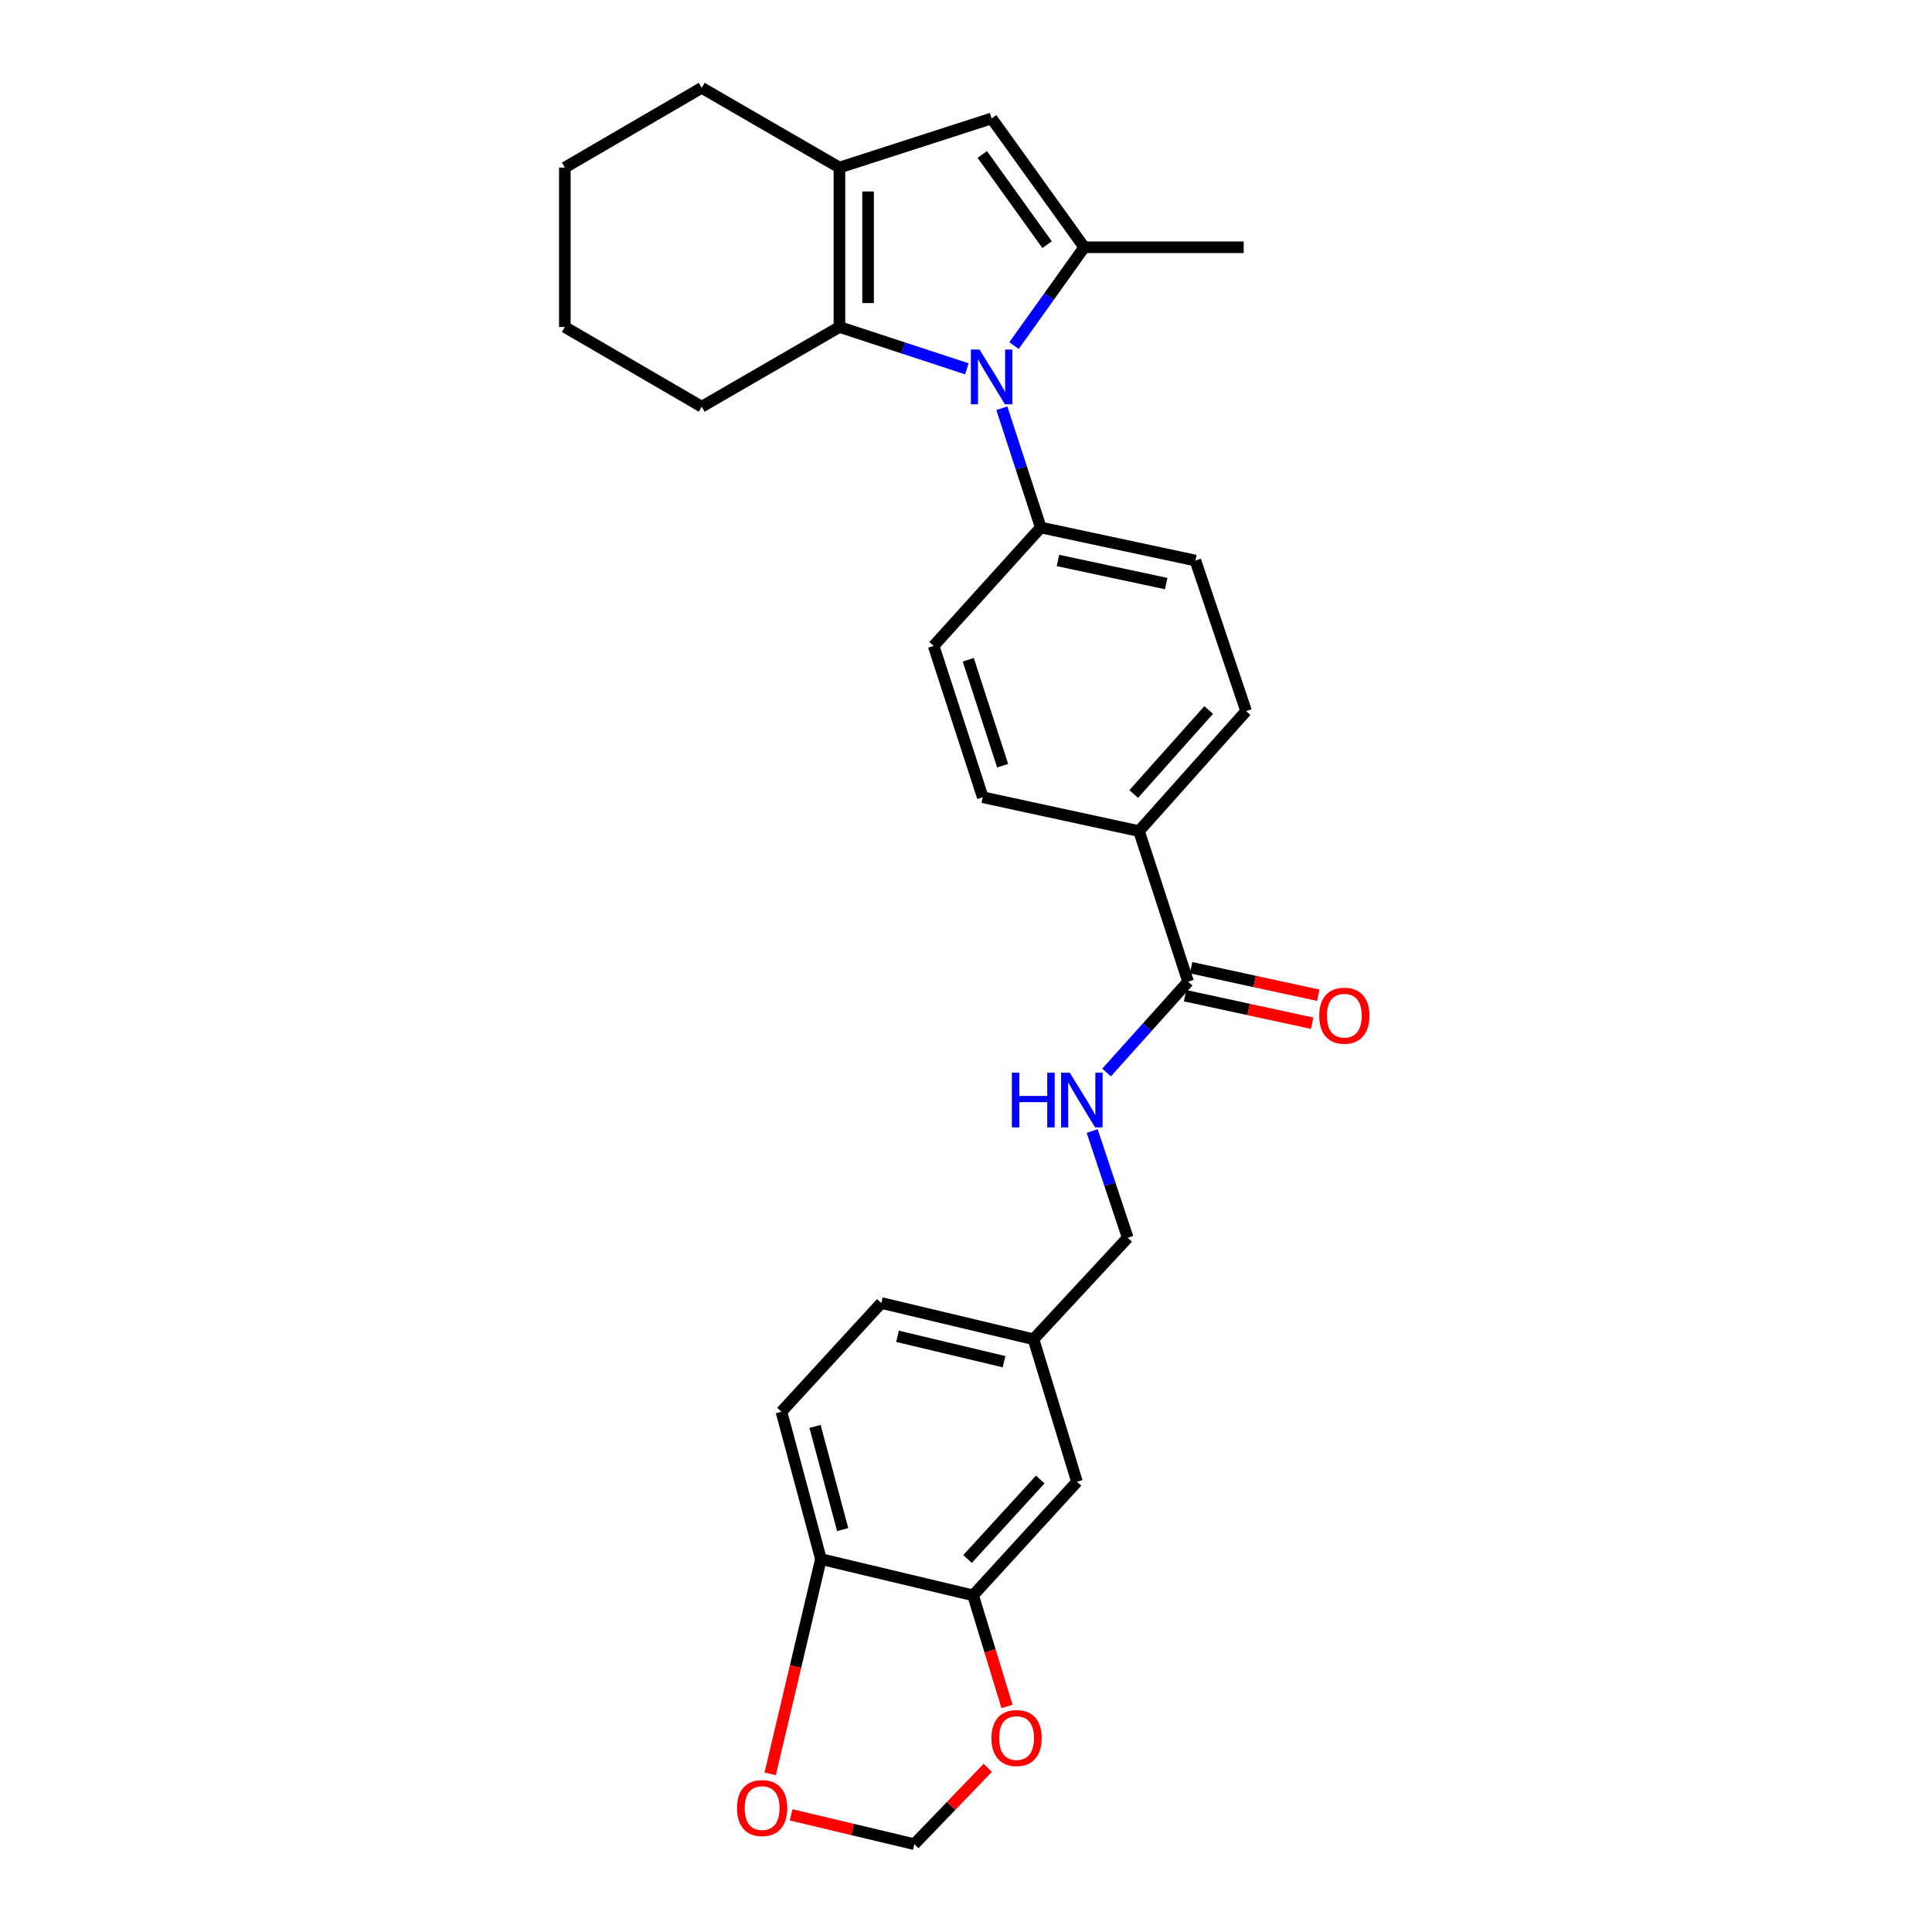 <?xml version='1.0' encoding='iso-8859-1'?>
<svg version='1.1' baseProfile='full'
              xmlns='http://www.w3.org/2000/svg'
                      xmlns:rdkit='http://www.rdkit.org/xml'
                      xmlns:xlink='http://www.w3.org/1999/xlink'
                  xml:space='preserve'
width='1000px' height='1000px' viewBox='0 0 1000 1000'>
<!-- END OF HEADER -->
<rect style='opacity:1.0;fill:#FFFFFF;stroke:none' width='1000' height='1000' x='0' y='0'> </rect>
<path class='bond-0' d='M 524.855,178.878 L 543.029,153.433' style='fill:none;fill-rule:evenodd;stroke:#0000FF;stroke-width:6px;stroke-linecap:butt;stroke-linejoin:miter;stroke-opacity:1' />
<path class='bond-0' d='M 543.029,153.433 L 561.203,127.988' style='fill:none;fill-rule:evenodd;stroke:#000000;stroke-width:6px;stroke-linecap:butt;stroke-linejoin:miter;stroke-opacity:1' />
<path class='bond-1' d='M 500.455,190.895 L 467.473,180.073' style='fill:none;fill-rule:evenodd;stroke:#0000FF;stroke-width:6px;stroke-linecap:butt;stroke-linejoin:miter;stroke-opacity:1' />
<path class='bond-1' d='M 467.473,180.073 L 434.491,169.25' style='fill:none;fill-rule:evenodd;stroke:#000000;stroke-width:6px;stroke-linecap:butt;stroke-linejoin:miter;stroke-opacity:1' />
<path class='bond-5' d='M 518.556,211.309 L 528.623,242.168' style='fill:none;fill-rule:evenodd;stroke:#0000FF;stroke-width:6px;stroke-linecap:butt;stroke-linejoin:miter;stroke-opacity:1' />
<path class='bond-5' d='M 528.623,242.168 L 538.69,273.028' style='fill:none;fill-rule:evenodd;stroke:#000000;stroke-width:6px;stroke-linecap:butt;stroke-linejoin:miter;stroke-opacity:1' />
<path class='bond-3' d='M 561.203,127.988 L 513.268,61.296' style='fill:none;fill-rule:evenodd;stroke:#000000;stroke-width:6px;stroke-linecap:butt;stroke-linejoin:miter;stroke-opacity:1' />
<path class='bond-3' d='M 541.972,126.638 L 508.418,79.953' style='fill:none;fill-rule:evenodd;stroke:#000000;stroke-width:6px;stroke-linecap:butt;stroke-linejoin:miter;stroke-opacity:1' />
<path class='bond-22' d='M 561.203,127.988 L 643.736,127.988' style='fill:none;fill-rule:evenodd;stroke:#000000;stroke-width:6px;stroke-linecap:butt;stroke-linejoin:miter;stroke-opacity:1' />
<path class='bond-2' d='M 434.491,169.25 L 434.491,86.725' style='fill:none;fill-rule:evenodd;stroke:#000000;stroke-width:6px;stroke-linecap:butt;stroke-linejoin:miter;stroke-opacity:1' />
<path class='bond-2' d='M 449.319,156.871 L 449.319,99.104' style='fill:none;fill-rule:evenodd;stroke:#000000;stroke-width:6px;stroke-linecap:butt;stroke-linejoin:miter;stroke-opacity:1' />
<path class='bond-23' d='M 434.491,169.25 L 363.211,210.512' style='fill:none;fill-rule:evenodd;stroke:#000000;stroke-width:6px;stroke-linecap:butt;stroke-linejoin:miter;stroke-opacity:1' />
<path class='bond-25' d='M 434.491,86.725 L 363.211,45.455' style='fill:none;fill-rule:evenodd;stroke:#000000;stroke-width:6px;stroke-linecap:butt;stroke-linejoin:miter;stroke-opacity:1' />
<path class='bond-28' d='M 434.491,86.725 L 513.268,61.296' style='fill:none;fill-rule:evenodd;stroke:#000000;stroke-width:6px;stroke-linecap:butt;stroke-linejoin:miter;stroke-opacity:1' />
<path class='bond-4' d='M 614.954,508.122 L 589.549,430.169' style='fill:none;fill-rule:evenodd;stroke:#000000;stroke-width:6px;stroke-linecap:butt;stroke-linejoin:miter;stroke-opacity:1' />
<path class='bond-7' d='M 614.954,508.122 L 593.856,531.626' style='fill:none;fill-rule:evenodd;stroke:#000000;stroke-width:6px;stroke-linecap:butt;stroke-linejoin:miter;stroke-opacity:1' />
<path class='bond-7' d='M 593.856,531.626 L 572.757,555.129' style='fill:none;fill-rule:evenodd;stroke:#0000FF;stroke-width:6px;stroke-linecap:butt;stroke-linejoin:miter;stroke-opacity:1' />
<path class='bond-14' d='M 613.385,515.368 L 646.285,522.493' style='fill:none;fill-rule:evenodd;stroke:#000000;stroke-width:6px;stroke-linecap:butt;stroke-linejoin:miter;stroke-opacity:1' />
<path class='bond-14' d='M 646.285,522.493 L 679.185,529.618' style='fill:none;fill-rule:evenodd;stroke:#FF0000;stroke-width:6px;stroke-linecap:butt;stroke-linejoin:miter;stroke-opacity:1' />
<path class='bond-14' d='M 616.523,500.876 L 649.423,508.001' style='fill:none;fill-rule:evenodd;stroke:#000000;stroke-width:6px;stroke-linecap:butt;stroke-linejoin:miter;stroke-opacity:1' />
<path class='bond-14' d='M 649.423,508.001 L 682.323,515.126' style='fill:none;fill-rule:evenodd;stroke:#FF0000;stroke-width:6px;stroke-linecap:butt;stroke-linejoin:miter;stroke-opacity:1' />
<path class='bond-15' d='M 538.69,273.028 L 618.735,290.129' style='fill:none;fill-rule:evenodd;stroke:#000000;stroke-width:6px;stroke-linecap:butt;stroke-linejoin:miter;stroke-opacity:1' />
<path class='bond-15' d='M 547.598,290.094 L 603.63,302.065' style='fill:none;fill-rule:evenodd;stroke:#000000;stroke-width:6px;stroke-linecap:butt;stroke-linejoin:miter;stroke-opacity:1' />
<path class='bond-16' d='M 538.69,273.028 L 483.25,334.316' style='fill:none;fill-rule:evenodd;stroke:#000000;stroke-width:6px;stroke-linecap:butt;stroke-linejoin:miter;stroke-opacity:1' />
<path class='bond-6' d='M 503.68,825.75 L 557.447,766.974' style='fill:none;fill-rule:evenodd;stroke:#000000;stroke-width:6px;stroke-linecap:butt;stroke-linejoin:miter;stroke-opacity:1' />
<path class='bond-6' d='M 500.804,806.925 L 538.441,765.782' style='fill:none;fill-rule:evenodd;stroke:#000000;stroke-width:6px;stroke-linecap:butt;stroke-linejoin:miter;stroke-opacity:1' />
<path class='bond-9' d='M 503.68,825.75 L 512.45,854.51' style='fill:none;fill-rule:evenodd;stroke:#000000;stroke-width:6px;stroke-linecap:butt;stroke-linejoin:miter;stroke-opacity:1' />
<path class='bond-9' d='M 512.45,854.51 L 521.221,883.27' style='fill:none;fill-rule:evenodd;stroke:#FF0000;stroke-width:6px;stroke-linecap:butt;stroke-linejoin:miter;stroke-opacity:1' />
<path class='bond-31' d='M 503.68,825.75 L 424.919,806.984' style='fill:none;fill-rule:evenodd;stroke:#000000;stroke-width:6px;stroke-linecap:butt;stroke-linejoin:miter;stroke-opacity:1' />
<path class='bond-21' d='M 565.303,585.424 L 574.506,613.045' style='fill:none;fill-rule:evenodd;stroke:#0000FF;stroke-width:6px;stroke-linecap:butt;stroke-linejoin:miter;stroke-opacity:1' />
<path class='bond-21' d='M 574.506,613.045 L 583.708,640.666' style='fill:none;fill-rule:evenodd;stroke:#000000;stroke-width:6px;stroke-linecap:butt;stroke-linejoin:miter;stroke-opacity:1' />
<path class='bond-8' d='M 424.919,806.984 L 404.473,730.712' style='fill:none;fill-rule:evenodd;stroke:#000000;stroke-width:6px;stroke-linecap:butt;stroke-linejoin:miter;stroke-opacity:1' />
<path class='bond-8' d='M 436.175,791.704 L 421.862,738.314' style='fill:none;fill-rule:evenodd;stroke:#000000;stroke-width:6px;stroke-linecap:butt;stroke-linejoin:miter;stroke-opacity:1' />
<path class='bond-11' d='M 424.919,806.984 L 411.78,862.568' style='fill:none;fill-rule:evenodd;stroke:#000000;stroke-width:6px;stroke-linecap:butt;stroke-linejoin:miter;stroke-opacity:1' />
<path class='bond-11' d='M 411.78,862.568 L 398.64,918.151' style='fill:none;fill-rule:evenodd;stroke:#FF0000;stroke-width:6px;stroke-linecap:butt;stroke-linejoin:miter;stroke-opacity:1' />
<path class='bond-12' d='M 511.268,915.018 L 492.259,934.782' style='fill:none;fill-rule:evenodd;stroke:#FF0000;stroke-width:6px;stroke-linecap:butt;stroke-linejoin:miter;stroke-opacity:1' />
<path class='bond-12' d='M 492.259,934.782 L 473.25,954.545' style='fill:none;fill-rule:evenodd;stroke:#000000;stroke-width:6px;stroke-linecap:butt;stroke-linejoin:miter;stroke-opacity:1' />
<path class='bond-10' d='M 589.549,430.169 L 508.68,412.656' style='fill:none;fill-rule:evenodd;stroke:#000000;stroke-width:6px;stroke-linecap:butt;stroke-linejoin:miter;stroke-opacity:1' />
<path class='bond-29' d='M 589.549,430.169 L 644.988,368.066' style='fill:none;fill-rule:evenodd;stroke:#000000;stroke-width:6px;stroke-linecap:butt;stroke-linejoin:miter;stroke-opacity:1' />
<path class='bond-29' d='M 586.803,410.979 L 625.611,367.507' style='fill:none;fill-rule:evenodd;stroke:#000000;stroke-width:6px;stroke-linecap:butt;stroke-linejoin:miter;stroke-opacity:1' />
<path class='bond-32' d='M 409.497,939.359 L 441.374,946.952' style='fill:none;fill-rule:evenodd;stroke:#FF0000;stroke-width:6px;stroke-linecap:butt;stroke-linejoin:miter;stroke-opacity:1' />
<path class='bond-32' d='M 441.374,946.952 L 473.25,954.545' style='fill:none;fill-rule:evenodd;stroke:#000000;stroke-width:6px;stroke-linecap:butt;stroke-linejoin:miter;stroke-opacity:1' />
<path class='bond-13' d='M 557.447,766.974 L 534.941,693.198' style='fill:none;fill-rule:evenodd;stroke:#000000;stroke-width:6px;stroke-linecap:butt;stroke-linejoin:miter;stroke-opacity:1' />
<path class='bond-18' d='M 618.735,290.129 L 644.988,368.066' style='fill:none;fill-rule:evenodd;stroke:#000000;stroke-width:6px;stroke-linecap:butt;stroke-linejoin:miter;stroke-opacity:1' />
<path class='bond-17' d='M 483.25,334.316 L 508.68,412.656' style='fill:none;fill-rule:evenodd;stroke:#000000;stroke-width:6px;stroke-linecap:butt;stroke-linejoin:miter;stroke-opacity:1' />
<path class='bond-17' d='M 501.168,341.489 L 518.969,396.327' style='fill:none;fill-rule:evenodd;stroke:#000000;stroke-width:6px;stroke-linecap:butt;stroke-linejoin:miter;stroke-opacity:1' />
<path class='bond-19' d='M 404.473,730.712 L 456.165,674.432' style='fill:none;fill-rule:evenodd;stroke:#000000;stroke-width:6px;stroke-linecap:butt;stroke-linejoin:miter;stroke-opacity:1' />
<path class='bond-20' d='M 534.941,693.198 L 583.708,640.666' style='fill:none;fill-rule:evenodd;stroke:#000000;stroke-width:6px;stroke-linecap:butt;stroke-linejoin:miter;stroke-opacity:1' />
<path class='bond-24' d='M 534.941,693.198 L 456.165,674.432' style='fill:none;fill-rule:evenodd;stroke:#000000;stroke-width:6px;stroke-linecap:butt;stroke-linejoin:miter;stroke-opacity:1' />
<path class='bond-24' d='M 519.689,704.807 L 464.545,691.671' style='fill:none;fill-rule:evenodd;stroke:#000000;stroke-width:6px;stroke-linecap:butt;stroke-linejoin:miter;stroke-opacity:1' />
<path class='bond-26' d='M 363.211,210.512 L 292.359,169.25' style='fill:none;fill-rule:evenodd;stroke:#000000;stroke-width:6px;stroke-linecap:butt;stroke-linejoin:miter;stroke-opacity:1' />
<path class='bond-30' d='M 363.211,45.455 L 292.359,86.725' style='fill:none;fill-rule:evenodd;stroke:#000000;stroke-width:6px;stroke-linecap:butt;stroke-linejoin:miter;stroke-opacity:1' />
<path class='bond-27' d='M 292.359,169.25 L 292.359,86.725' style='fill:none;fill-rule:evenodd;stroke:#000000;stroke-width:6px;stroke-linecap:butt;stroke-linejoin:miter;stroke-opacity:1' />
<path  class='atom-0' d='M 507.008 180.94
L 516.288 195.94
Q 517.208 197.42, 518.688 200.1
Q 520.168 202.78, 520.248 202.94
L 520.248 180.94
L 524.008 180.94
L 524.008 209.26
L 520.128 209.26
L 510.168 192.86
Q 509.008 190.94, 507.768 188.74
Q 506.568 186.54, 506.208 185.86
L 506.208 209.26
L 502.528 209.26
L 502.528 180.94
L 507.008 180.94
' fill='#0000FF'/>
<path  class='atom-8' d='M 523.739 555.226
L 527.579 555.226
L 527.579 567.266
L 542.059 567.266
L 542.059 555.226
L 545.899 555.226
L 545.899 583.546
L 542.059 583.546
L 542.059 570.466
L 527.579 570.466
L 527.579 583.546
L 523.739 583.546
L 523.739 555.226
' fill='#0000FF'/>
<path  class='atom-8' d='M 553.699 555.226
L 562.979 570.226
Q 563.899 571.706, 565.379 574.386
Q 566.859 577.066, 566.939 577.226
L 566.939 555.226
L 570.699 555.226
L 570.699 583.546
L 566.819 583.546
L 556.859 567.146
Q 555.699 565.226, 554.459 563.026
Q 553.259 560.826, 552.899 560.146
L 552.899 583.546
L 549.219 583.546
L 549.219 555.226
L 553.699 555.226
' fill='#0000FF'/>
<path  class='atom-10' d='M 513.177 899.598
Q 513.177 892.798, 516.537 888.998
Q 519.897 885.198, 526.177 885.198
Q 532.457 885.198, 535.817 888.998
Q 539.177 892.798, 539.177 899.598
Q 539.177 906.478, 535.777 910.398
Q 532.377 914.278, 526.177 914.278
Q 519.937 914.278, 516.537 910.398
Q 513.177 906.518, 513.177 899.598
M 526.177 911.078
Q 530.497 911.078, 532.817 908.198
Q 535.177 905.278, 535.177 899.598
Q 535.177 894.038, 532.817 891.238
Q 530.497 888.398, 526.177 888.398
Q 521.857 888.398, 519.497 891.198
Q 517.177 893.998, 517.177 899.598
Q 517.177 905.318, 519.497 908.198
Q 521.857 911.078, 526.177 911.078
' fill='#FF0000'/>
<path  class='atom-12' d='M 381.473 935.86
Q 381.473 929.06, 384.833 925.26
Q 388.193 921.46, 394.473 921.46
Q 400.753 921.46, 404.113 925.26
Q 407.473 929.06, 407.473 935.86
Q 407.473 942.74, 404.073 946.66
Q 400.673 950.54, 394.473 950.54
Q 388.233 950.54, 384.833 946.66
Q 381.473 942.78, 381.473 935.86
M 394.473 947.34
Q 398.793 947.34, 401.113 944.46
Q 403.473 941.54, 403.473 935.86
Q 403.473 930.3, 401.113 927.5
Q 398.793 924.66, 394.473 924.66
Q 390.153 924.66, 387.793 927.46
Q 385.473 930.26, 385.473 935.86
Q 385.473 941.58, 387.793 944.46
Q 390.153 947.34, 394.473 947.34
' fill='#FF0000'/>
<path  class='atom-15' d='M 682.823 525.716
Q 682.823 518.916, 686.183 515.116
Q 689.543 511.316, 695.823 511.316
Q 702.103 511.316, 705.463 515.116
Q 708.823 518.916, 708.823 525.716
Q 708.823 532.596, 705.423 536.516
Q 702.023 540.396, 695.823 540.396
Q 689.583 540.396, 686.183 536.516
Q 682.823 532.636, 682.823 525.716
M 695.823 537.196
Q 700.143 537.196, 702.463 534.316
Q 704.823 531.396, 704.823 525.716
Q 704.823 520.156, 702.463 517.356
Q 700.143 514.516, 695.823 514.516
Q 691.503 514.516, 689.143 517.316
Q 686.823 520.116, 686.823 525.716
Q 686.823 531.436, 689.143 534.316
Q 691.503 537.196, 695.823 537.196
' fill='#FF0000'/>
</svg>
